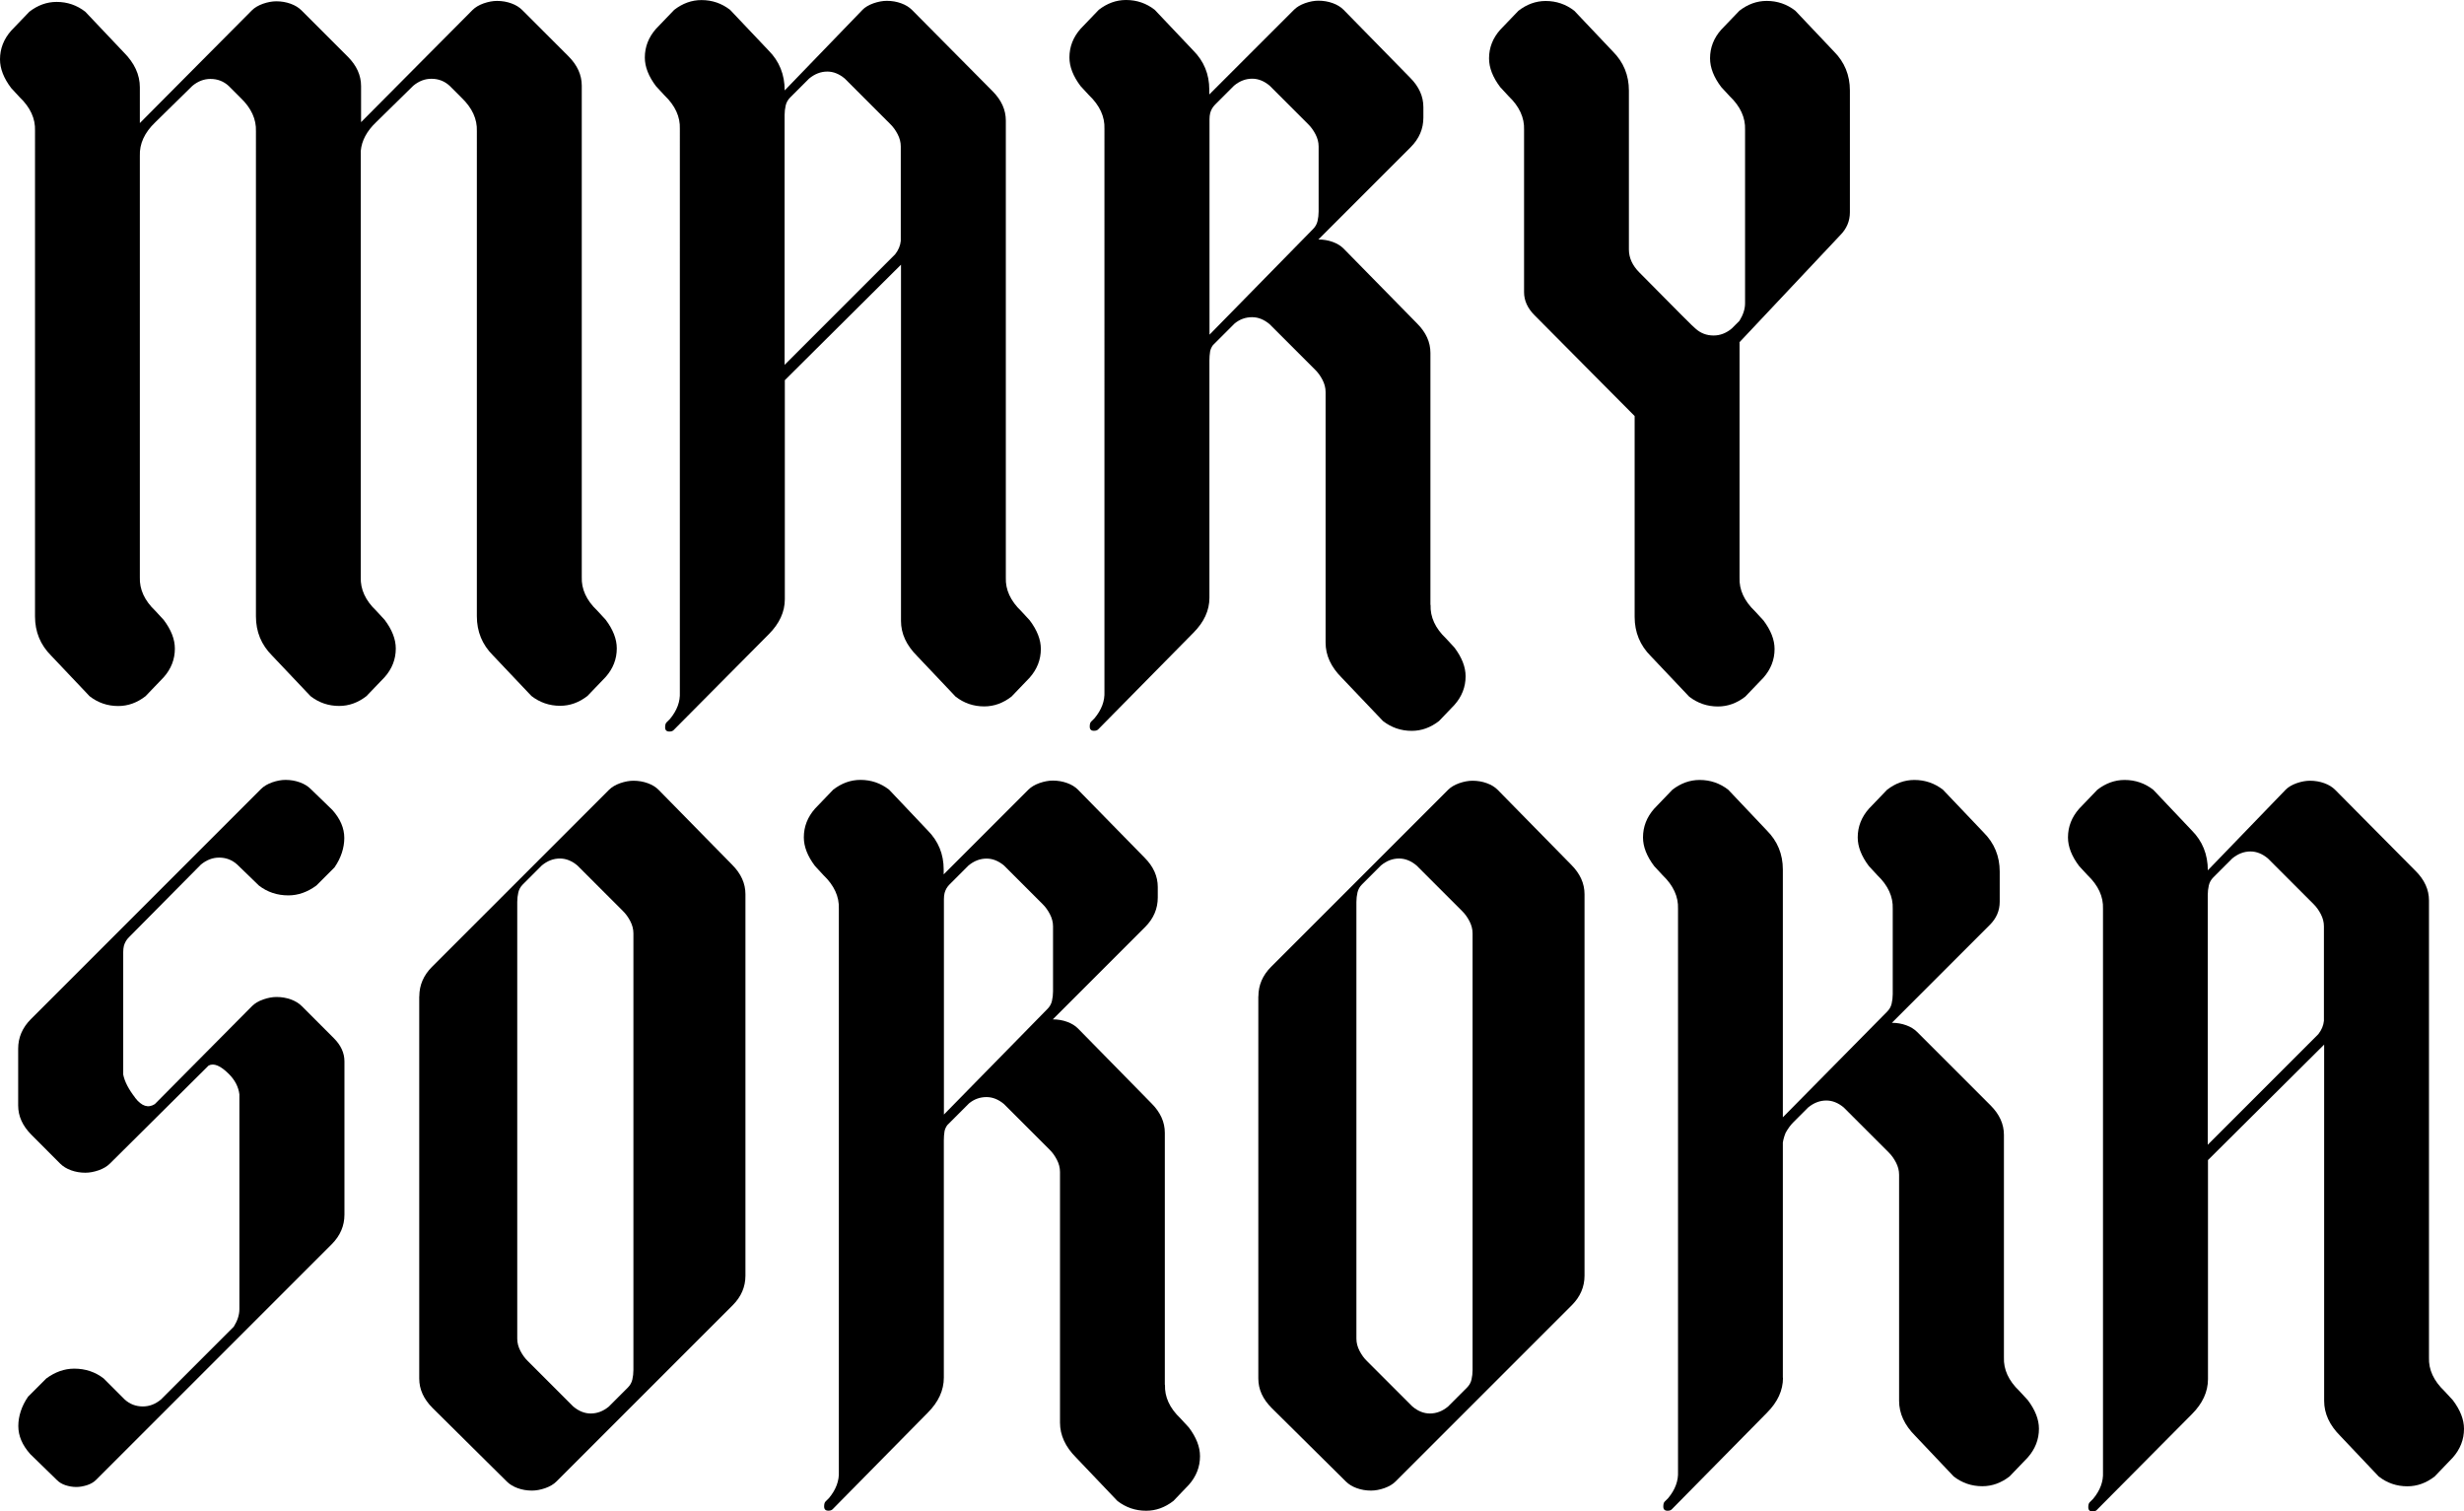 <?xml version="1.0" encoding="UTF-8"?>
<svg id="Layer_1" xmlns="http://www.w3.org/2000/svg" version="1.1" viewBox="0 0 321.55 197.23">
  <!-- Generator: Adobe Illustrator 29.8.3, SVG Export Plug-In . SVG Version: 2.1.1 Build 3)  -->
  <path d="M47.05,16.01L61.66,1.31c.37-.37.85-.65,1.46-.87.61-.21,1.19-.32,1.74-.32.67,0,1.29.11,1.87.32s1.05.5,1.42.87l6.03,6.03c1.16,1.16,1.74,2.44,1.74,3.84v64.11c-.06,1.58.61,3.05,2.01,4.38l1.1,1.19c.97,1.28,1.46,2.53,1.46,3.75,0,1.4-.49,2.65-1.46,3.74l-2.37,2.47c-1.1.85-2.28,1.28-3.56,1.28-1.4,0-2.65-.43-3.75-1.28l-5.02-5.3c-1.4-1.4-2.1-3.1-2.1-5.11V17.12c.06-1.58-.61-3.04-2.01-4.38l-1.55-1.55c-.67-.61-1.46-.91-2.37-.91-.85,0-1.64.3-2.37.91l-4.84,4.75c-1.22,1.16-1.89,2.41-2.01,3.75v55.62c-.06,1.58.61,3.05,2.01,4.38l1.1,1.19c.97,1.28,1.46,2.53,1.46,3.75,0,1.4-.49,2.65-1.46,3.74l-2.37,2.47c-1.1.85-2.28,1.28-3.56,1.28-1.4,0-2.65-.43-3.74-1.28l-5.02-5.3c-1.4-1.4-2.1-3.1-2.1-5.11V17.14c.06-1.58-.61-3.04-2.01-4.38l-1.55-1.55c-.67-.61-1.46-.91-2.37-.91-.85,0-1.64.3-2.37.91l-4.84,4.75c-1.4,1.34-2.07,2.8-2.01,4.38v54.98c-.06,1.58.61,3.05,2.01,4.38l1.1,1.19c.97,1.28,1.46,2.53,1.46,3.75,0,1.4-.49,2.65-1.46,3.74l-2.37,2.47c-1.1.85-2.28,1.28-3.56,1.28-1.4,0-2.65-.43-3.74-1.28l-5.02-5.3c-1.4-1.4-2.1-3.1-2.1-5.11V17.06c.06-1.58-.61-3.04-2.01-4.38l-1.1-1.19c-.97-1.28-1.46-2.53-1.46-3.74,0-1.4.49-2.65,1.46-3.75L3.83,1.53c1.1-.85,2.28-1.28,3.56-1.28,1.4,0,2.65.43,3.74,1.28l5.02,5.3c1.4,1.4,2.1,2.92,2.1,4.57v4.66L32.86,1.36c.37-.37.85-.65,1.46-.87.61-.21,1.19-.32,1.74-.32.67,0,1.29.11,1.87.32s1.05.5,1.42.87l6.03,6.03c1.16,1.16,1.74,2.44,1.74,3.84v4.84l-.07-.06Z"/>
  <path d="M112.53,1.3c.37-.37.85-.65,1.46-.87.61-.21,1.19-.32,1.74-.32.67,0,1.29.11,1.87.32s1.05.5,1.42.87l10.5,10.59c1.16,1.16,1.74,2.44,1.74,3.84v59.64c-.06,1.58.61,3.04,2.01,4.38l1.1,1.19c.97,1.28,1.46,2.53,1.46,3.74,0,1.4-.49,2.65-1.46,3.75l-2.37,2.47c-1.1.85-2.28,1.28-3.56,1.28-1.4,0-2.65-.43-3.74-1.28l-5.02-5.3c-1.4-1.4-2.1-2.92-2.1-4.57v-46.49l-15.16,15.07v28.59c0,1.64-.7,3.17-2.1,4.57l-12.42,12.51c-.12.12-.3.18-.55.18-.37,0-.55-.18-.55-.55,0-.3.06-.52.18-.64l.46-.46c.91-1.1,1.34-2.25,1.28-3.47V16.82c.06-1.58-.61-3.04-2.01-4.38l-1.1-1.19c-.97-1.28-1.46-2.53-1.46-3.74,0-1.4.49-2.65,1.46-3.75l2.37-2.47c1.1-.85,2.28-1.28,3.56-1.28,1.4,0,2.65.43,3.74,1.28l5.02,5.3c1.4,1.4,2.1,3.14,2.1,5.21l10.14-10.5h-.01ZM102.39,47.61l14.43-14.43c.43-.55.67-1.13.73-1.74v-12.33c0-.55-.14-1.08-.41-1.6s-.59-.96-.96-1.32l-5.94-5.94c-.73-.61-1.49-.91-2.28-.91-.85,0-1.64.31-2.37.91l-2.47,2.47c-.31.31-.5.66-.59,1.05-.09.4-.14.81-.14,1.23v32.6h0Z"/>
  <path d="M186.69,78.93c-.06,1.58.61,3.05,2.01,4.38l1.1,1.19c.97,1.28,1.46,2.53,1.46,3.75,0,1.4-.49,2.65-1.46,3.74l-2.01,2.1c-1.1.85-2.28,1.28-3.56,1.28-1.4,0-2.65-.43-3.75-1.28l-5.39-5.66c-1.4-1.4-2.1-2.92-2.1-4.57v-32.7c0-.55-.14-1.08-.41-1.6s-.59-.96-.96-1.32l-5.94-5.94c-.73-.61-1.49-.91-2.28-.91-.85,0-1.61.27-2.28.82l-2.83,2.83c-.18.24-.31.52-.37.82-.06.37-.09.76-.09,1.19v30.96c0,1.64-.7,3.17-2.1,4.57l-12.42,12.6c-.12.12-.3.18-.55.18-.37,0-.55-.18-.55-.55,0-.31.06-.52.18-.64l.46-.46c.91-1.1,1.34-2.25,1.28-3.47V16.81c.06-1.58-.61-3.04-2.01-4.38l-1.1-1.19c-.97-1.28-1.46-2.53-1.46-3.74,0-1.4.49-2.65,1.46-3.75l2.37-2.47c1.1-.85,2.28-1.28,3.56-1.28,1.4,0,2.65.43,3.74,1.28l5.02,5.3c1.4,1.4,2.1,3.1,2.1,5.11v.64l11.05-11.05c.37-.37.85-.65,1.46-.87.61-.21,1.19-.32,1.73-.32.67,0,1.29.11,1.87.32s1.05.5,1.42.87l8.68,8.86c1.16,1.16,1.73,2.44,1.73,3.84v1.37c0,1.46-.55,2.74-1.64,3.84l-12.06,12.06c.67,0,1.29.11,1.87.32s1.05.5,1.42.87l9.59,9.77c1.16,1.16,1.74,2.44,1.74,3.84v32.88h.02ZM157.83,43.68l13.52-13.79c.3-.3.5-.65.59-1.05s.14-.81.14-1.23v-8.49c0-.55-.14-1.08-.41-1.6s-.59-.96-.96-1.32l-5.02-5.02c-.73-.61-1.49-.91-2.28-.91-.85,0-1.64.3-2.37.91l-2.47,2.47c-.31.31-.52.67-.64,1.1-.06.24-.09.52-.09.82v28.13-.02Z"/>
  <path d="M227.01,44.69v30.69c-.06,1.58.61,3.04,2.01,4.38l1.1,1.19c.97,1.28,1.46,2.53,1.46,3.74,0,1.4-.49,2.65-1.46,3.75l-2.37,2.47c-1.1.85-2.28,1.28-3.56,1.28-1.4,0-2.65-.43-3.75-1.28l-5.02-5.3c-1.4-1.4-2.1-3.11-2.1-5.11v-26.21l-13.06-13.15c-.91-.91-1.37-1.92-1.37-3.01v-21.19c.06-1.58-.61-3.04-2.01-4.38l-1.1-1.19c-.97-1.28-1.46-2.53-1.46-3.75,0-1.4.49-2.65,1.46-3.74l2.37-2.47c1.1-.85,2.28-1.28,3.56-1.28,1.4,0,2.65.43,3.74,1.28l5.02,5.3c1.4,1.4,2.1,3.1,2.1,5.11v20.73c0,1.1.46,2.1,1.37,3.01,4.81,4.87,7.24,7.31,7.31,7.31.67.61,1.46.91,2.37.91.85,0,1.64-.3,2.37-.91l1.01-1.01c.49-.79.73-1.55.73-2.28v-22.65c.06-1.58-.61-3.04-2.01-4.38l-1.1-1.19c-.97-1.28-1.46-2.53-1.46-3.75,0-1.4.49-2.65,1.46-3.74l2.37-2.47c1.1-.85,2.28-1.28,3.56-1.28,1.4,0,2.65.43,3.74,1.28l5.02,5.3c1.4,1.4,2.1,3.1,2.1,5.11v15.89c0,1.16-.43,2.16-1.28,3.01l-13.15,13.97h.03Z"/>
  <path d="M17.64,143.26c.85,1.1,1.7,1.37,2.56.82l12.69-12.79c.37-.37.85-.65,1.46-.87.61-.21,1.19-.32,1.74-.32.67,0,1.29.11,1.87.32s1.05.5,1.42.87l4.2,4.2c.91.91,1.37,1.92,1.37,3.01v20c0,1.46-.55,2.74-1.64,3.84l-30.78,30.78c-.3.3-.7.53-1.19.69-.49.15-.95.23-1.37.23-.49,0-.96-.08-1.42-.23-.46-.15-.84-.38-1.14-.69l-3.47-3.38c-1.03-1.16-1.55-2.37-1.55-3.65s.43-2.62,1.28-3.84l2.37-2.37c1.16-.85,2.37-1.28,3.65-1.28,1.46,0,2.74.43,3.84,1.28l2.74,2.74c.67.61,1.46.91,2.37.91.85,0,1.64-.3,2.37-.91l9.5-9.5c.49-.79.73-1.55.73-2.28v-28.04c-.12-.97-.58-1.86-1.37-2.65-1.1-1.1-1.98-1.46-2.65-1.1l-12.88,12.79c-.37.37-.85.65-1.46.87-.61.21-1.19.32-1.74.32-.67,0-1.29-.11-1.87-.32s-1.05-.5-1.42-.87l-3.74-3.75c-1.16-1.16-1.74-2.43-1.74-3.84v-7.4c0-1.46.55-2.74,1.64-3.84l30.05-30.05c.37-.37.85-.65,1.46-.87.61-.21,1.19-.32,1.74-.32.67,0,1.29.11,1.87.32s1.05.5,1.42.87l2.83,2.74c1.03,1.16,1.55,2.37,1.55,3.65s-.43,2.62-1.28,3.84l-2.37,2.37c-1.16.85-2.37,1.28-3.65,1.28-1.46,0-2.74-.43-3.84-1.28l-2.83-2.74c-.67-.61-1.46-.91-2.37-.91-.85,0-1.64.31-2.37.91l-9.41,9.5c-.3.3-.52.67-.64,1.1-.06.24-.09.52-.09.82v15.98c.18.91.7,1.92,1.55,3.01v.03Z"/>
  <path d="M54.72,130.02c0-1.46.55-2.74,1.64-3.84l23.11-23.11c.37-.37.85-.65,1.46-.87.61-.21,1.19-.32,1.73-.32.67,0,1.29.11,1.87.32s1.05.5,1.42.87l9.59,9.77c1.16,1.16,1.74,2.44,1.74,3.84v49.78c0,1.46-.55,2.74-1.64,3.84l-23.02,23.02c-.37.37-.85.65-1.46.87-.61.21-1.19.32-1.74.32-.67,0-1.29-.11-1.87-.32-.58-.21-1.05-.5-1.42-.87l-9.68-9.59c-1.16-1.16-1.74-2.43-1.74-3.84v-49.87h.01ZM67.5,117.69v56.99c0,.55.14,1.08.41,1.6.27.52.59.96.96,1.32l5.94,5.94c.73.61,1.49.91,2.28.91.85,0,1.64-.3,2.37-.91l2.47-2.47c.3-.3.5-.65.59-1.05.09-.39.14-.81.14-1.23v-56.99c0-.55-.14-1.08-.41-1.6s-.59-.96-.96-1.32l-5.94-5.94c-.73-.61-1.49-.91-2.28-.91-.85,0-1.64.3-2.37.91l-2.47,2.47c-.31.31-.5.66-.59,1.05-.09.4-.14.81-.14,1.23h0Z"/>
  <path d="M152.03,180.7c-.06,1.58.61,3.05,2.01,4.38l1.1,1.19c.97,1.28,1.46,2.53,1.46,3.75,0,1.4-.49,2.65-1.46,3.74l-2.01,2.1c-1.1.85-2.28,1.28-3.56,1.28-1.4,0-2.65-.43-3.75-1.28l-5.39-5.66c-1.4-1.4-2.1-2.92-2.1-4.57v-32.7c0-.55-.14-1.08-.41-1.6s-.59-.96-.96-1.32l-5.94-5.94c-.73-.61-1.49-.91-2.28-.91-.85,0-1.61.27-2.28.82l-2.83,2.83c-.18.24-.31.52-.37.82-.06.37-.09.76-.09,1.19v30.96c0,1.64-.7,3.17-2.1,4.57l-12.42,12.6c-.12.12-.3.18-.55.18-.37,0-.55-.18-.55-.55,0-.31.06-.52.18-.64l.46-.46c.91-1.1,1.34-2.25,1.28-3.47v-73.43c.06-1.58-.61-3.04-2.01-4.38l-1.1-1.19c-.97-1.28-1.46-2.53-1.46-3.74,0-1.4.49-2.65,1.46-3.75l2.37-2.47c1.1-.85,2.28-1.28,3.56-1.28,1.4,0,2.65.43,3.74,1.28l5.02,5.3c1.4,1.4,2.1,3.1,2.1,5.11v.64l11.05-11.05c.37-.37.85-.65,1.46-.87.61-.21,1.19-.32,1.73-.32.67,0,1.29.11,1.87.32s1.05.5,1.42.87l8.68,8.86c1.16,1.16,1.73,2.44,1.73,3.84v1.37c0,1.46-.55,2.74-1.64,3.84l-12.06,12.06c.67,0,1.29.11,1.87.32s1.05.5,1.42.87l9.59,9.77c1.16,1.16,1.74,2.44,1.74,3.84v32.88h.02ZM123.17,145.45l13.52-13.79c.3-.3.5-.65.59-1.05.09-.4.14-.81.14-1.23v-8.49c0-.55-.14-1.08-.41-1.6s-.59-.96-.96-1.32l-5.02-5.02c-.73-.61-1.49-.91-2.28-.91-.85,0-1.64.3-2.37.91l-2.47,2.47c-.31.31-.52.67-.64,1.1-.06.24-.09.52-.09.82v28.13-.02Z"/>
  <path d="M164.22,130.02c0-1.46.55-2.74,1.64-3.84l23.11-23.11c.37-.37.85-.65,1.46-.87.61-.21,1.19-.32,1.73-.32.67,0,1.29.11,1.87.32s1.05.5,1.42.87l9.59,9.77c1.16,1.16,1.74,2.44,1.74,3.84v49.78c0,1.46-.55,2.74-1.64,3.84l-23.02,23.02c-.37.37-.85.65-1.46.87-.61.21-1.19.32-1.74.32-.67,0-1.29-.11-1.87-.32-.58-.21-1.05-.5-1.42-.87l-9.68-9.59c-1.16-1.16-1.74-2.43-1.74-3.84v-49.87h0ZM177.01,117.69v56.99c0,.55.14,1.08.41,1.6.27.52.59.96.96,1.32l5.94,5.94c.73.61,1.49.91,2.28.91.85,0,1.64-.3,2.37-.91l2.47-2.47c.3-.3.5-.65.59-1.05.09-.39.14-.81.14-1.23v-56.99c0-.55-.14-1.08-.41-1.6s-.59-.96-.96-1.32l-5.94-5.94c-.73-.61-1.49-.91-2.28-.91-.85,0-1.64.3-2.37.91l-2.47,2.47c-.31.31-.5.66-.59,1.05-.09.4-.14.81-.14,1.23h0Z"/>
  <path d="M232.68,179.79c0,1.64-.7,3.17-2.1,4.57l-12.42,12.6c-.12.12-.3.18-.55.18-.37,0-.55-.18-.55-.55,0-.31.06-.52.18-.64l.46-.46c.91-1.1,1.34-2.25,1.28-3.47v-73.43c.06-1.58-.61-3.04-2.01-4.38l-1.1-1.19c-.97-1.28-1.46-2.53-1.46-3.74,0-1.4.49-2.65,1.46-3.75l2.37-2.47c1.1-.85,2.28-1.28,3.56-1.28,1.4,0,2.65.43,3.74,1.28l5.02,5.3c1.4,1.4,2.1,3.1,2.1,5.11v32.33l13.61-13.79c.3-.3.5-.65.59-1.05.09-.39.14-.81.14-1.23v-11.14c.06-1.58-.61-3.04-2.01-4.38l-1.1-1.19c-.97-1.28-1.46-2.53-1.46-3.74,0-1.4.49-2.65,1.46-3.75l2.37-2.47c1.1-.85,2.28-1.28,3.56-1.28,1.4,0,2.65.43,3.74,1.28l5.3,5.57c1.4,1.4,2.1,3.1,2.1,5.11v3.93c0,1.16-.43,2.16-1.28,3.01l-12.79,12.79c.67,0,1.29.11,1.87.32s1.05.5,1.42.87l9.59,9.59c1.16,1.16,1.74,2.44,1.74,3.84v29.04c-.06,1.58.61,3.04,2.01,4.38l1.1,1.19c.97,1.28,1.46,2.53,1.46,3.74,0,1.4-.49,2.65-1.46,3.75l-2.37,2.47c-1.1.85-2.28,1.28-3.56,1.28-1.4,0-2.65-.43-3.74-1.28l-5.02-5.3c-1.4-1.4-2.1-2.92-2.1-4.57v-29.5c0-.55-.14-1.08-.41-1.6s-.59-.96-.96-1.32l-5.85-5.85c-.73-.61-1.49-.91-2.28-.91-.85,0-1.64.31-2.37.91l-1.92,1.92c-.37.37-.7.82-1.01,1.37-.18.43-.3.85-.37,1.28v30.69h.02Z"/>
  <path d="M298.25,103.07c.37-.37.85-.65,1.46-.87.61-.21,1.19-.32,1.74-.32.67,0,1.29.11,1.87.32s1.05.5,1.42.87l10.5,10.59c1.16,1.16,1.74,2.44,1.74,3.84v59.64c-.06,1.58.61,3.04,2.01,4.38l1.1,1.19c.97,1.28,1.46,2.53,1.46,3.74,0,1.4-.49,2.65-1.46,3.75l-2.37,2.47c-1.1.85-2.28,1.28-3.56,1.28-1.4,0-2.65-.43-3.74-1.28l-5.02-5.3c-1.4-1.4-2.1-2.92-2.1-4.57v-46.49l-15.16,15.07v28.59c0,1.64-.7,3.17-2.1,4.57l-12.42,12.51c-.12.12-.3.18-.55.18-.37,0-.55-.18-.55-.55,0-.3.06-.52.18-.64l.46-.46c.91-1.1,1.34-2.25,1.28-3.47v-73.52c.06-1.58-.61-3.04-2.01-4.38l-1.1-1.19c-.97-1.28-1.46-2.53-1.46-3.74,0-1.4.49-2.65,1.46-3.75l2.37-2.47c1.1-.85,2.28-1.28,3.56-1.28,1.4,0,2.65.43,3.74,1.28l5.02,5.3c1.4,1.4,2.1,3.14,2.1,5.21l10.14-10.5h0ZM288.11,149.38l14.43-14.43c.43-.55.67-1.13.73-1.74v-12.33c0-.55-.14-1.08-.41-1.6s-.59-.96-.96-1.32l-5.94-5.94c-.73-.61-1.49-.91-2.28-.91-.85,0-1.64.31-2.37.91l-2.47,2.47c-.31.31-.5.66-.59,1.05-.09.4-.14.81-.14,1.23v32.6h0Z"/>
</svg>